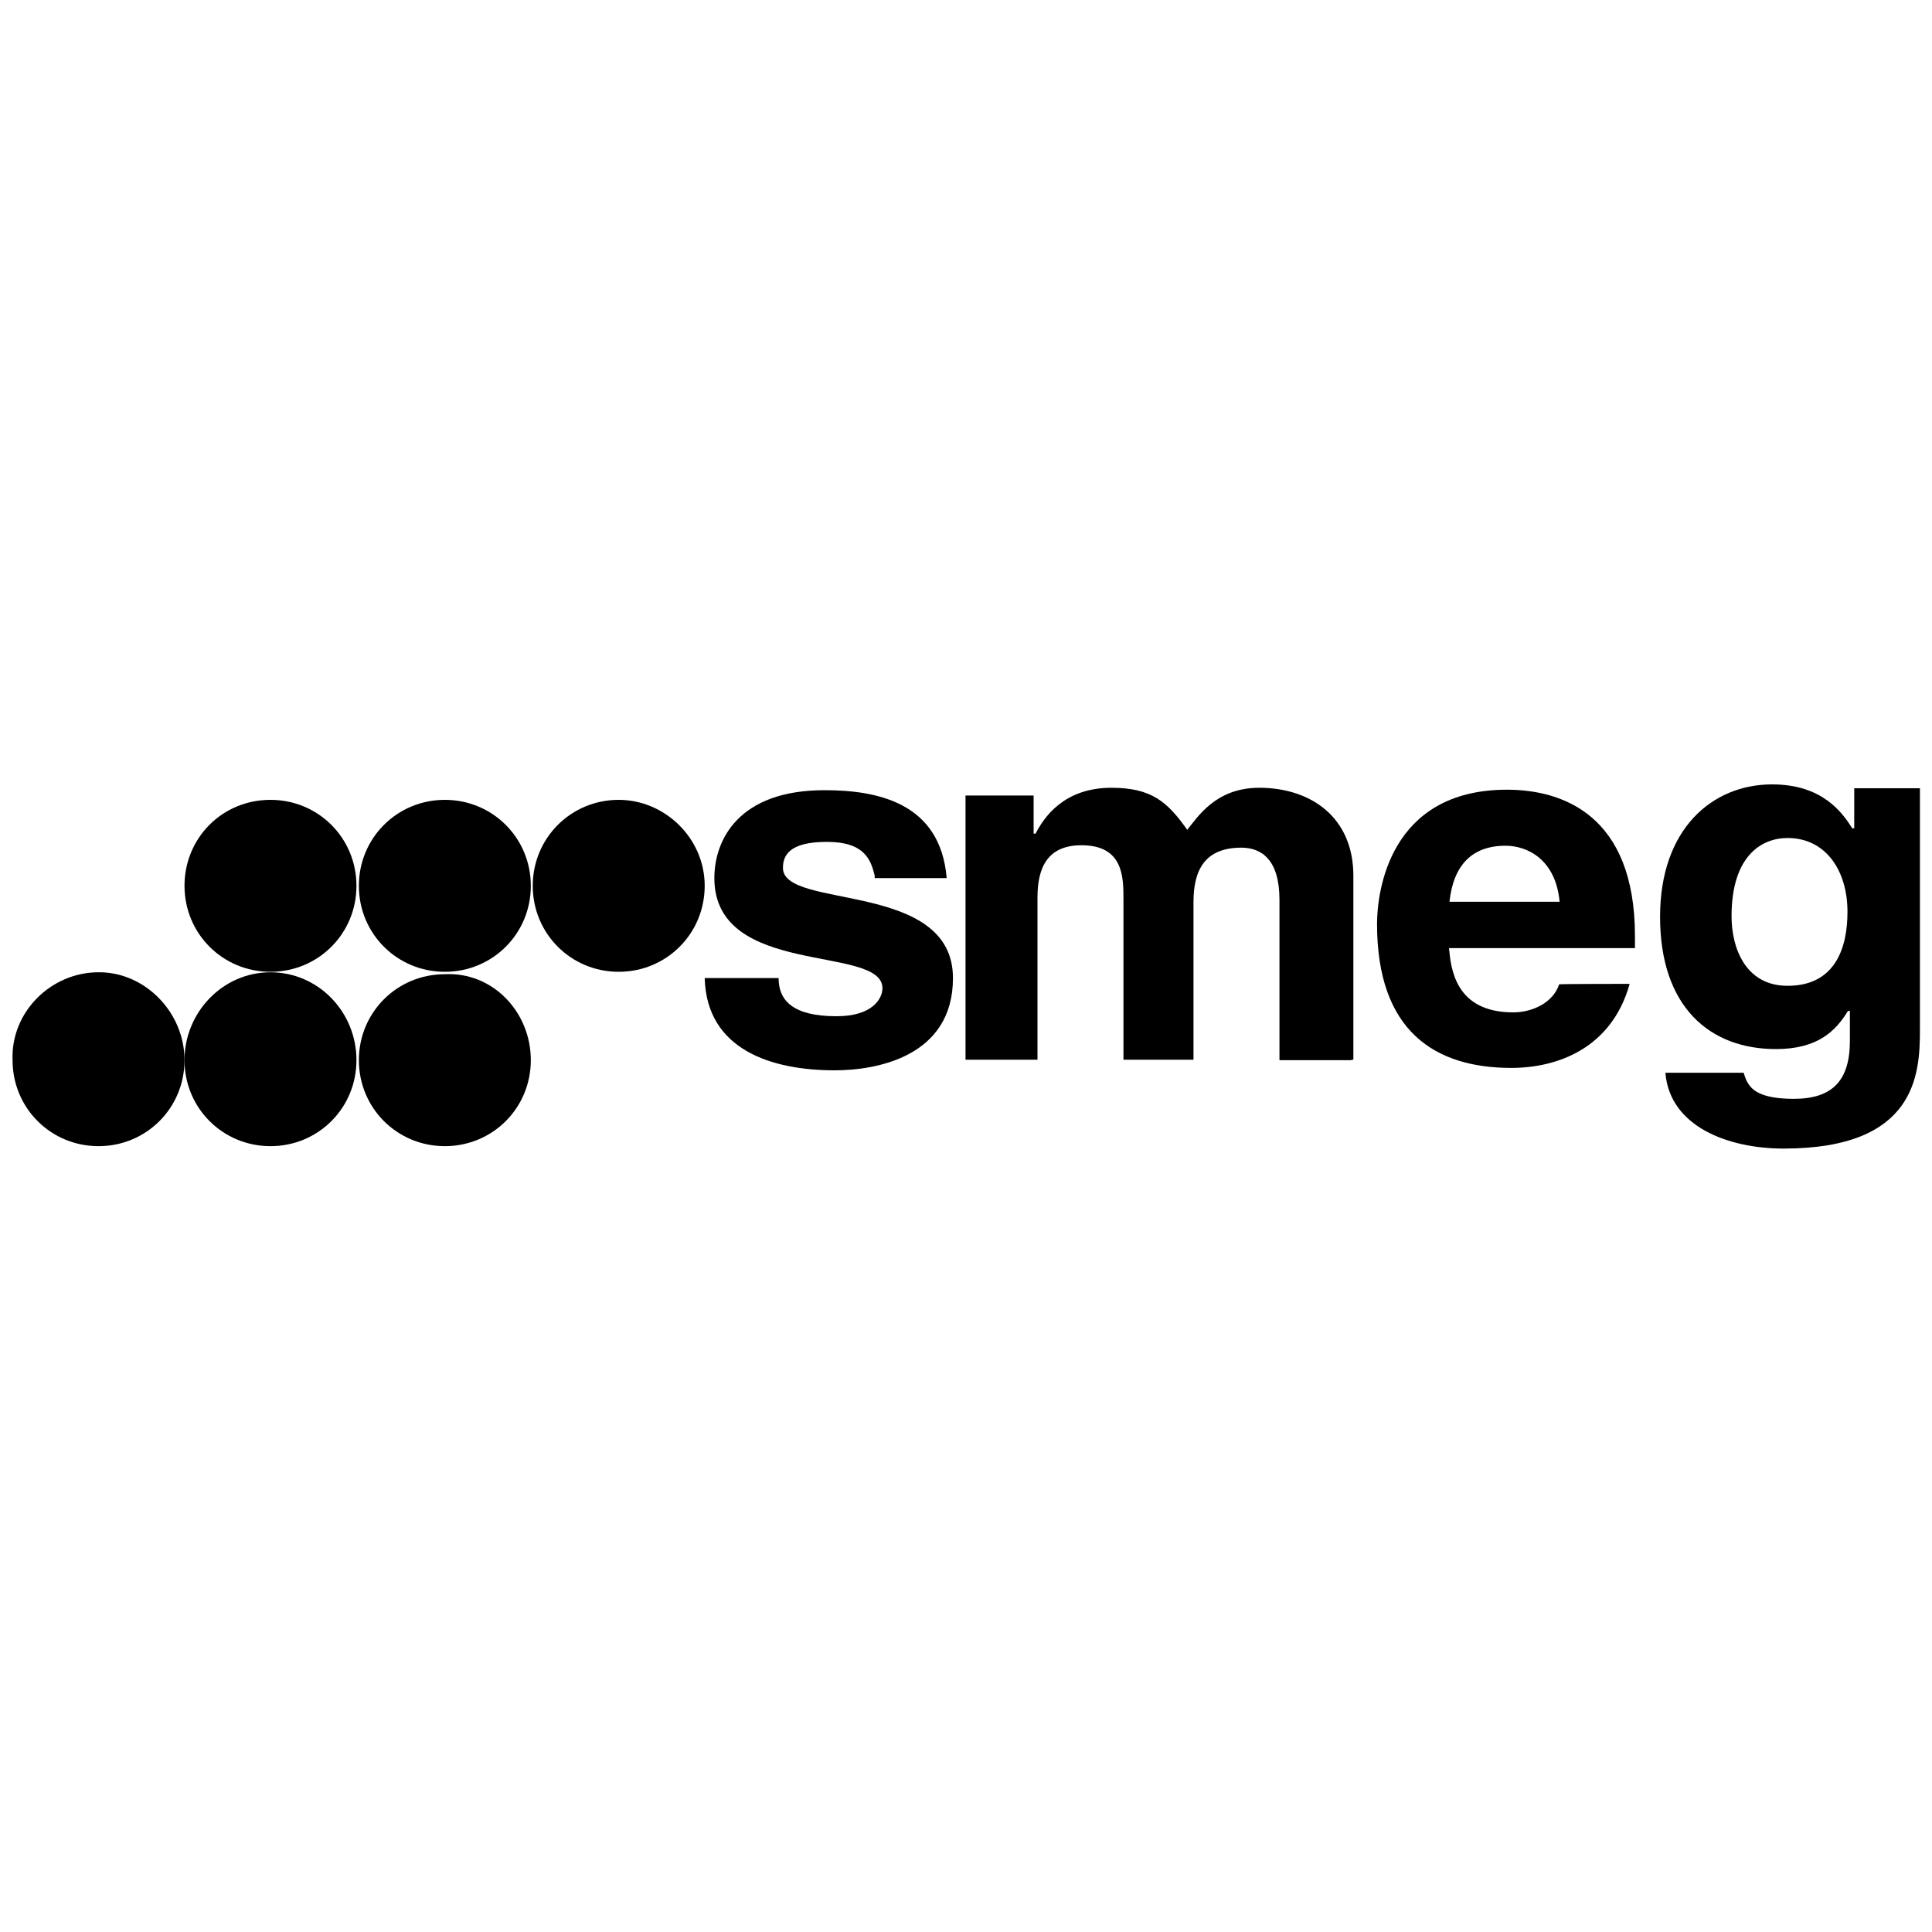 <?xml version="1.0" encoding="utf-8"?>
<!-- Generator: Adobe Illustrator 25.4.1, SVG Export Plug-In . SVG Version: 6.00 Build 0)  -->
<svg version="1.1" id="Layer_1" xmlns="http://www.w3.org/2000/svg" xmlns:xlink="http://www.w3.org/1999/xlink" x="0px" y="0px"
	 viewBox="0 0 400 400" style="enable-background:new 0 0 400 400;" xml:space="preserve">
<style type="text/css">
	.st0{fill-rule:evenodd;clip-rule:evenodd;}
</style>
<g>
	<path class="st0" d="M181.1,181.3c-0.8-3.3-2.1-7-9.9-7c-7.9,0-9.1,2.9-9.1,5.4c0,8.7,35.2,2.5,35.2,22.8
		c0,16.2-15.7,19.1-24.5,19.1c-12.8,0-26.5-4.1-26.9-19.1h15.3c0,4.6,2.9,7.9,12,7.9c7.5,0,9.5-3.7,9.5-5.8
		c0-9.1-34.8-2.1-34.8-22.8c0-7.9,5-18.2,22.8-18.2c10.8,0,24,2.5,25.3,18.2h-14.9V181.3z"/>
	<path class="st0" d="M279.8,219.5h-14.9v-33.2c0-8.3-3.7-10.8-7.9-10.8c-7.5,0-9.9,4.6-9.9,11.2v32.7h-14.5v-33.2
		c0-4.6,0-11.2-8.7-11.2c-7,0-9.1,4.6-9.1,10.8v33.6h-14.9v-54.7h14.1v7.9h0.4c1.7-3.3,5.8-9.5,15.7-9.5c8.3,0,11.6,2.9,15.7,8.7
		c2.1-2.5,5.8-8.7,14.9-8.7c10.8,0,19.5,6.2,19.5,18.2v38.1H279.8z"/>
	<path class="st0" d="M337.4,203.7c-3.7,13.3-14.9,17.4-24.5,17.4c-15.7,0-27.8-7.5-27.8-29.8c0-6.6,2.5-27.8,26.9-27.8
		c11.2,0,26.5,5,26.5,30.3v2.5h-38.5c0.4,4.1,1.2,13.3,13.3,13.3c4.1,0,8.3-2.1,9.5-5.8C322.9,203.7,337.4,203.7,337.4,203.7z
		 M322.9,186.7c-0.8-8.7-6.6-11.6-11.2-11.6c-7,0-10.8,4.1-11.6,11.6H322.9z"/>
	<path class="st0" d="M397.5,163.1v50.2c0,9.1-0.8,24.5-28.2,24.5c-11.6,0-23.6-4.6-24.5-15.7H361c0.8,2.5,1.7,5.4,10.4,5.4
		c7.9,0,11.6-3.7,11.6-12v-6.2h-0.4c-2.5,4.1-6.2,7.9-14.9,7.9c-13.7,0-24-8.7-24-27.4c0-18.2,10.8-27.4,23.2-27.4
		c10.4,0,14.5,5.8,16.6,9.1h0.4v-8.3H397.5z M370.1,204.1c9.9,0,12.4-7.9,12.4-15.3c0-8.7-4.6-15.3-12.4-15.3
		c-5.4,0-11.6,3.7-11.6,16.2C358.5,196.3,361.4,204.1,370.1,204.1"/>
	<path class="st0" d="M38.2,219.5c0,9.9-7.9,17.8-17.8,17.8s-17.8-7.9-17.8-17.8c-0.4-9.9,7.9-18.2,17.8-18.2
		C29.9,201.2,38.2,209.5,38.2,219.5"/>
	<path class="st0" d="M73.8,219.5c0,9.9-7.9,17.8-17.8,17.8s-17.8-7.9-17.8-17.8c0-9.9,7.9-18.2,17.8-18.2S73.8,209.5,73.8,219.5"/>
	<path class="st0" d="M109.9,219.5c0,9.9-7.9,17.8-17.8,17.8s-17.8-7.9-17.8-17.8c0-9.9,7.9-17.8,17.8-17.8
		C102,201.2,109.9,209.5,109.9,219.5"/>
	<path class="st0" d="M73.8,183.4c0,9.9-7.9,17.8-17.8,17.8s-17.8-7.9-17.8-17.8S46,165.6,56,165.6
		C65.9,165.6,73.8,173.5,73.8,183.4"/>
	<path class="st0" d="M109.9,183.4c0,9.9-7.9,17.8-17.8,17.8s-17.8-7.9-17.8-17.8s7.9-17.8,17.8-17.8
		C102,165.6,109.9,173.5,109.9,183.4"/>
	<path class="st0" d="M145.9,183.4c0,9.9-7.9,17.8-17.8,17.8c-9.9,0-17.8-7.9-17.8-17.8s7.9-17.8,17.8-17.8
		C137.6,165.6,145.9,173.5,145.9,183.4"/>
</g>
</svg>
